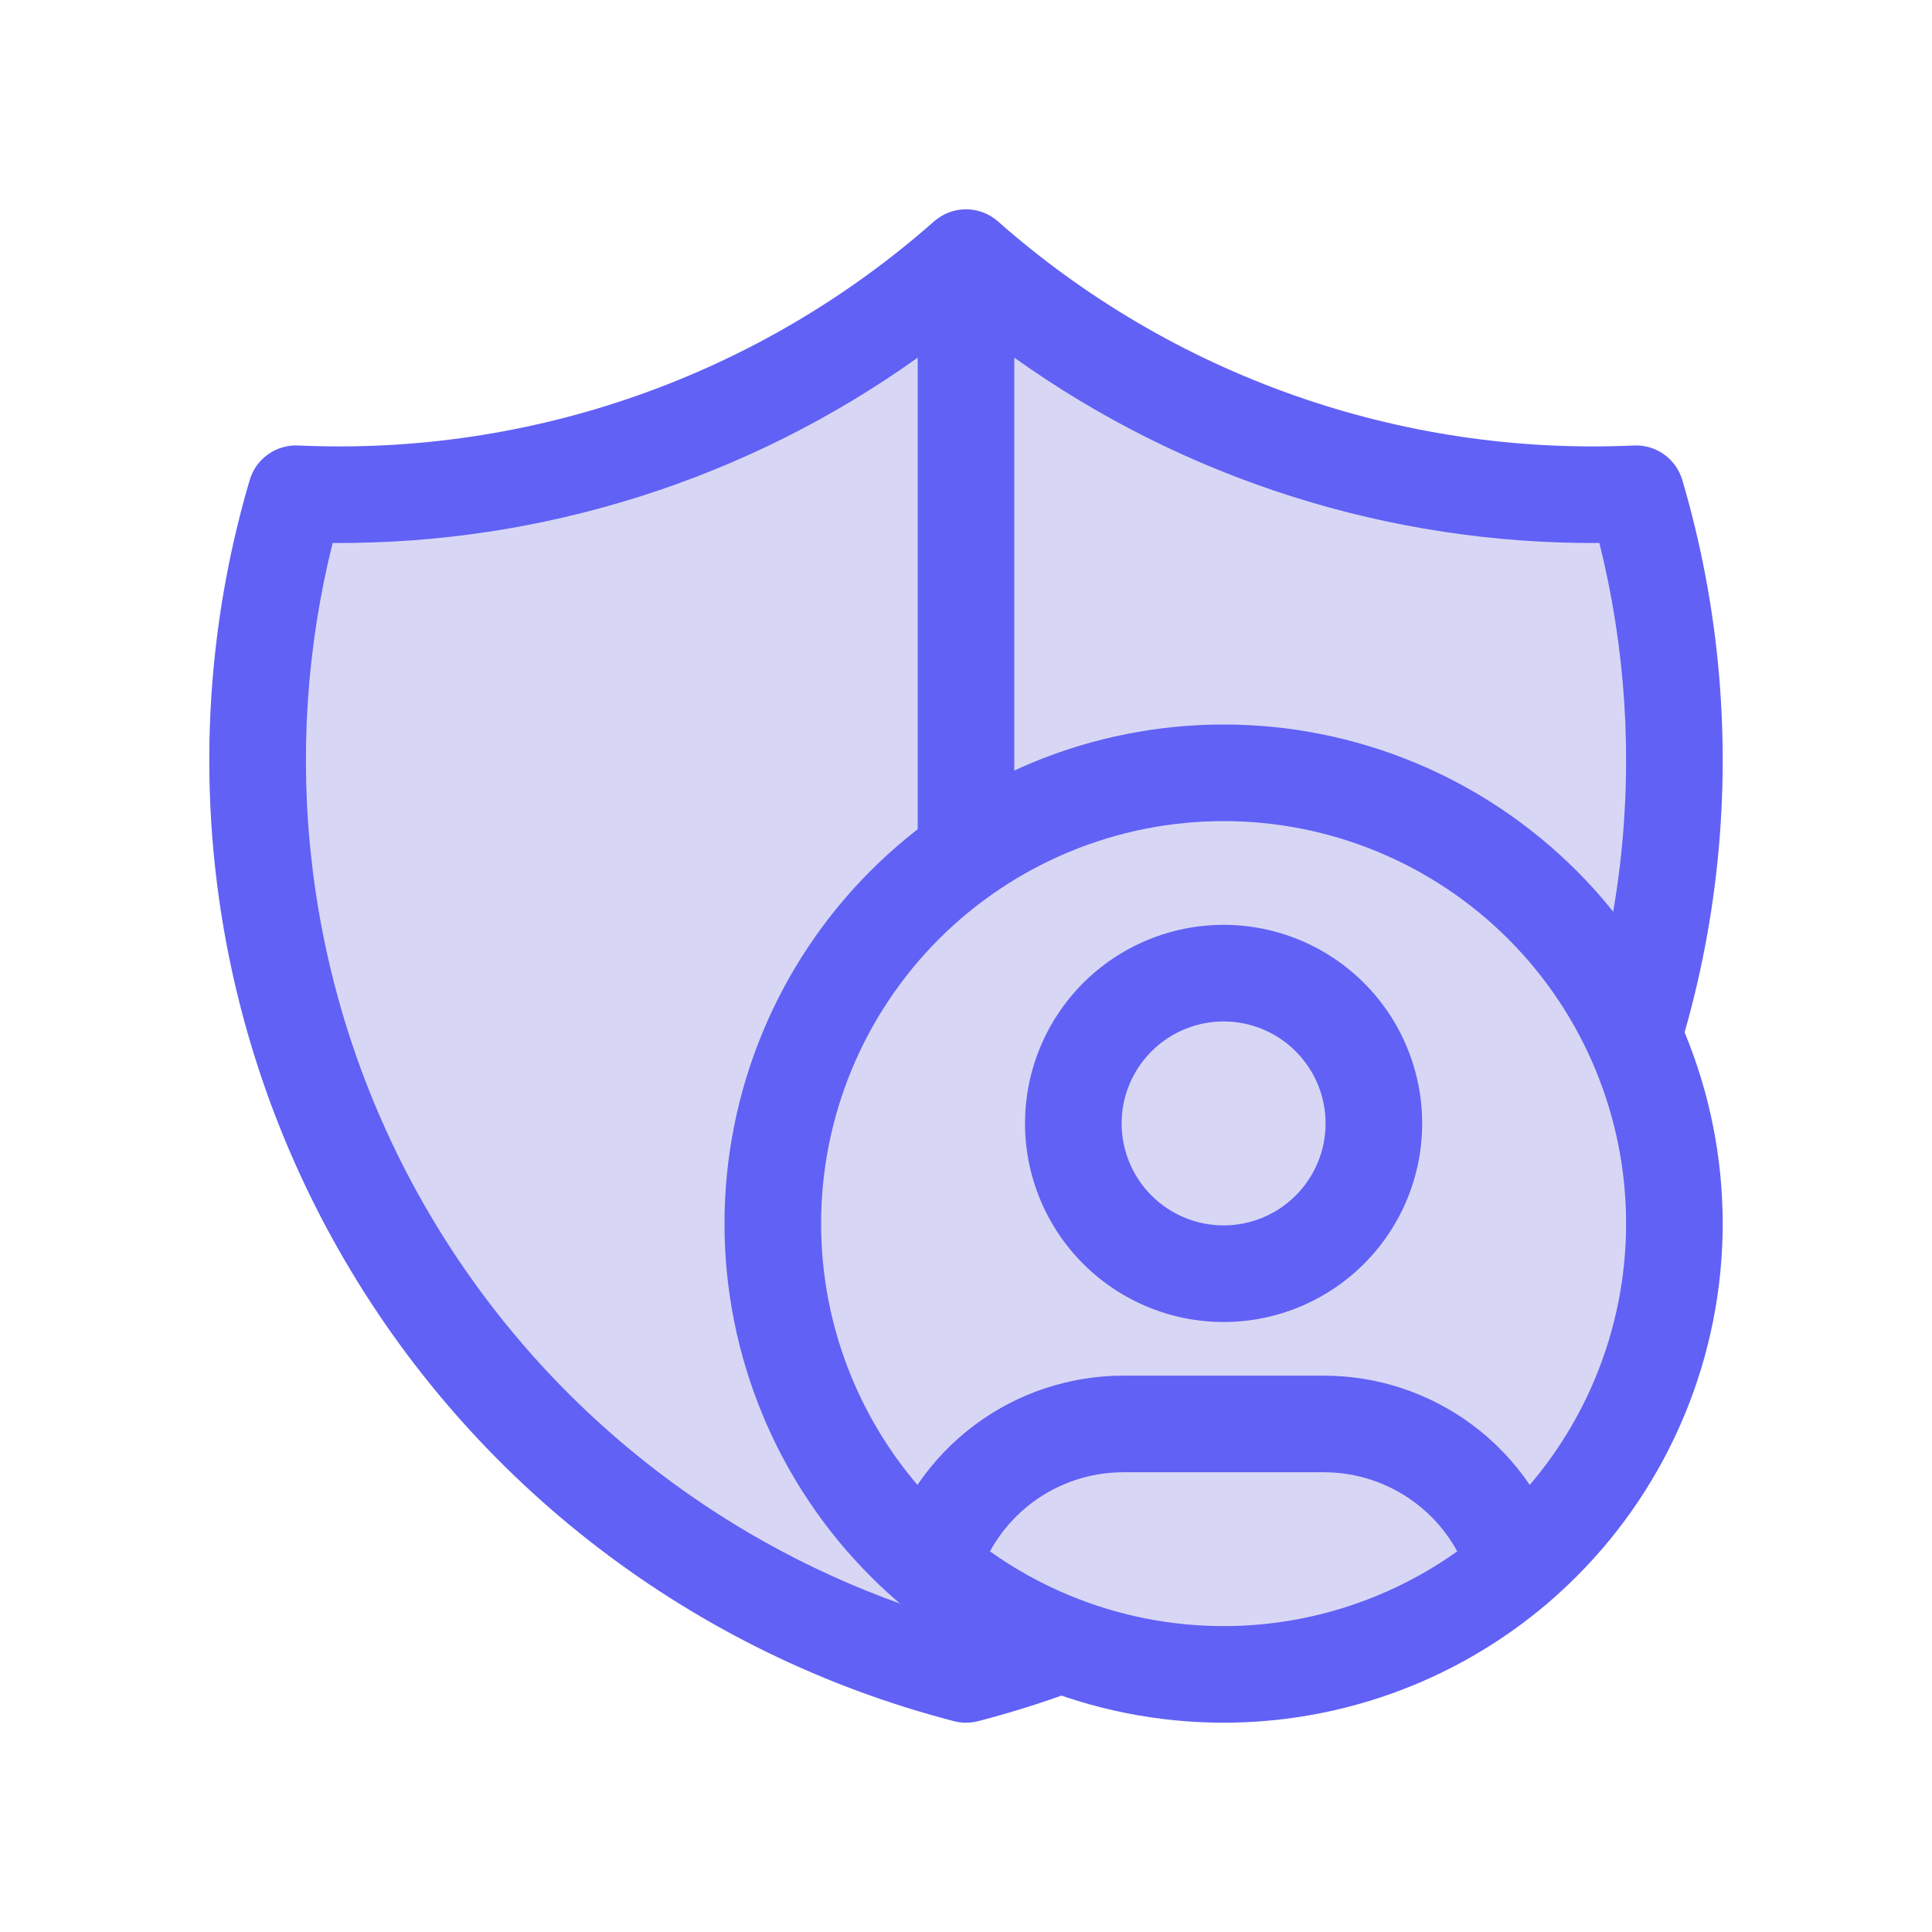 <?xml version="1.0" encoding="UTF-8"?>
<svg xmlns="http://www.w3.org/2000/svg" width="60" height="60" viewBox="0 0 60 60" fill="none">
  <path d="M30 8C35.718 13.052 43.181 15.682 50.808 15.333C51.918 19.105 52.258 23.061 51.807 26.967C51.356 30.872 50.123 34.648 48.182 38.068C46.241 41.488 43.631 44.484 40.508 46.878C37.384 49.271 33.811 51.013 30 52C26.189 51.013 22.616 49.271 19.492 46.878C16.369 44.484 13.759 41.488 11.818 38.068C9.877 34.648 8.645 30.872 8.194 26.967C7.742 23.061 8.082 19.105 9.193 15.333C16.819 15.682 24.282 13.052 30 8Z" fill="#D7D7F5"></path>
  <path d="M30 8V52Z" fill="#D7D7F5"></path>
  <path fill-rule="evenodd" clip-rule="evenodd" d="M29.007 6.876C29.574 6.375 30.426 6.375 30.993 6.876C36.419 11.669 43.501 14.166 50.739 13.835C51.429 13.803 52.051 14.247 52.247 14.91C53.414 18.875 53.771 23.034 53.297 27.139C52.823 31.244 51.527 35.213 49.487 38.808C47.446 42.404 44.703 45.553 41.42 48.068C38.137 50.584 34.382 52.415 30.376 53.452C30.13 53.516 29.871 53.516 29.624 53.452C25.619 52.415 21.863 50.584 18.58 48.068C15.297 45.553 12.554 42.404 10.514 38.808C8.473 35.213 7.178 31.244 6.703 27.139C6.229 23.034 6.586 18.875 7.754 14.91C7.949 14.247 8.571 13.803 9.261 13.835C16.499 14.166 23.581 11.669 29.007 6.876ZM10.331 16.863C9.52 20.105 9.3 23.469 9.684 26.795C10.112 30.5 11.281 34.082 13.123 37.328C14.965 40.573 17.441 43.416 20.405 45.687C22.85 47.561 25.586 49.014 28.5 49.991V11.107C23.217 14.882 16.859 16.907 10.331 16.863ZM31.5 11.107V49.991C34.414 49.014 37.15 47.561 39.596 45.687C42.559 43.416 45.036 40.573 46.877 37.328C48.719 34.082 49.889 30.5 50.317 26.795C50.701 23.469 50.48 20.105 49.67 16.863C43.141 16.907 36.783 14.882 31.5 11.107Z" fill="#6161F6"></path>
  <path d="M24 38C24 39.839 24.362 41.659 25.066 43.358C25.769 45.056 26.8 46.599 28.101 47.9C29.401 49.2 30.944 50.231 32.642 50.934C34.341 51.638 36.161 52 38 52C39.839 52 41.659 51.638 43.358 50.934C45.056 50.231 46.599 49.2 47.9 47.9C49.2 46.599 50.231 45.056 50.934 43.358C51.638 41.659 52 39.839 52 38C52 36.161 51.638 34.341 50.934 32.642C50.231 30.944 49.2 29.401 47.9 28.101C46.599 26.8 45.056 25.769 43.358 25.066C41.659 24.362 39.839 24 38 24C36.161 24 34.341 24.362 32.642 25.066C30.944 25.769 29.401 26.8 28.101 28.101C26.8 29.401 25.769 30.944 25.066 32.642C24.362 34.341 24 36.161 24 38Z" fill="#D7D7F5"></path>
  <path d="M33.333 34.889C33.333 36.127 33.825 37.314 34.7 38.189C35.575 39.064 36.762 39.556 38 39.556C39.238 39.556 40.425 39.064 41.3 38.189C42.175 37.314 42.667 36.127 42.667 34.889C42.667 33.651 42.175 32.464 41.3 31.589C40.425 30.714 39.238 30.222 38 30.222C36.762 30.222 35.575 30.714 34.7 31.589C33.825 32.464 33.333 33.651 33.333 34.889Z" fill="#D7D7F5"></path>
  <path d="M28.928 48.654C29.313 47.373 30.101 46.249 31.175 45.451C32.248 44.653 33.551 44.222 34.889 44.222H41.111C42.451 44.222 43.755 44.654 44.829 45.454C45.904 46.254 46.692 47.38 47.075 48.663" fill="#D7D7F5"></path>
  <path fill-rule="evenodd" clip-rule="evenodd" d="M32.068 23.68C33.949 22.901 35.965 22.5 38 22.5C40.035 22.5 42.051 22.901 43.932 23.68C45.812 24.459 47.521 25.601 48.96 27.04C50.4 28.479 51.541 30.188 52.32 32.068C53.099 33.949 53.5 35.965 53.5 38C53.5 40.035 53.099 42.051 52.32 43.932C51.541 45.812 50.4 47.521 48.96 48.96C48.688 49.232 48.407 49.493 48.116 49.744C48.071 49.787 48.024 49.827 47.974 49.865C46.762 50.883 45.399 51.712 43.932 52.32C42.051 53.099 40.035 53.5 38 53.5C35.965 53.5 33.949 53.099 32.068 52.32C30.188 51.541 28.479 50.4 27.04 48.96C25.601 47.521 24.459 45.812 23.68 43.932C22.901 42.051 22.5 40.035 22.5 38C22.5 35.965 22.901 33.949 23.68 32.068C24.459 30.188 25.601 28.479 27.04 27.04C28.479 25.601 30.188 24.459 32.068 23.68ZM47.508 46.115C48.357 45.12 49.046 43.996 49.548 42.783C50.177 41.267 50.5 39.642 50.5 38C50.5 36.358 50.177 34.733 49.548 33.217C48.92 31.7 48 30.322 46.839 29.161C45.678 28 44.3 27.08 42.783 26.451C41.267 25.823 39.642 25.5 38 25.5C36.358 25.5 34.733 25.823 33.217 26.451C31.7 27.08 30.322 28 29.161 29.161C28 30.322 27.08 31.7 26.451 33.217C25.823 34.733 25.5 36.358 25.5 38C25.5 39.642 25.823 41.267 26.451 42.783C26.954 43.996 27.643 45.12 28.492 46.115C28.976 45.401 29.579 44.768 30.28 44.247C31.612 43.257 33.228 42.722 34.889 42.722M30.744 48.178C31.069 47.584 31.52 47.063 32.069 46.655C32.884 46.049 33.873 45.722 34.888 45.722H41.111C42.128 45.722 43.118 46.05 43.934 46.657C44.482 47.065 44.932 47.585 45.256 48.178C44.488 48.726 43.659 49.186 42.783 49.548C41.267 50.177 39.642 50.5 38 50.5C36.358 50.5 34.733 50.177 33.217 49.548C32.341 49.186 31.512 48.726 30.744 48.178ZM47.508 46.115C47.025 45.403 46.424 44.771 45.725 44.251C44.392 43.258 42.774 42.722 41.111 42.722C41.111 42.722 41.111 42.722 41.111 42.722H34.889M33.639 30.528C34.796 29.372 36.364 28.722 38 28.722C39.636 28.722 41.204 29.372 42.361 30.528C43.517 31.685 44.167 33.253 44.167 34.889C44.167 36.524 43.517 38.093 42.361 39.249C41.204 40.406 39.636 41.056 38 41.056C36.364 41.056 34.796 40.406 33.639 39.249C32.483 38.093 31.833 36.524 31.833 34.889C31.833 33.253 32.483 31.685 33.639 30.528ZM38 31.722C37.16 31.722 36.355 32.056 35.761 32.65C35.167 33.244 34.833 34.049 34.833 34.889C34.833 35.729 35.167 36.534 35.761 37.128C36.355 37.722 37.16 38.056 38 38.056C38.84 38.056 39.645 37.722 40.239 37.128C40.833 36.534 41.167 35.729 41.167 34.889C41.167 34.049 40.833 33.244 40.239 32.65C39.645 32.056 38.84 31.722 38 31.722Z" fill="#6161F6"></path>
</svg>
